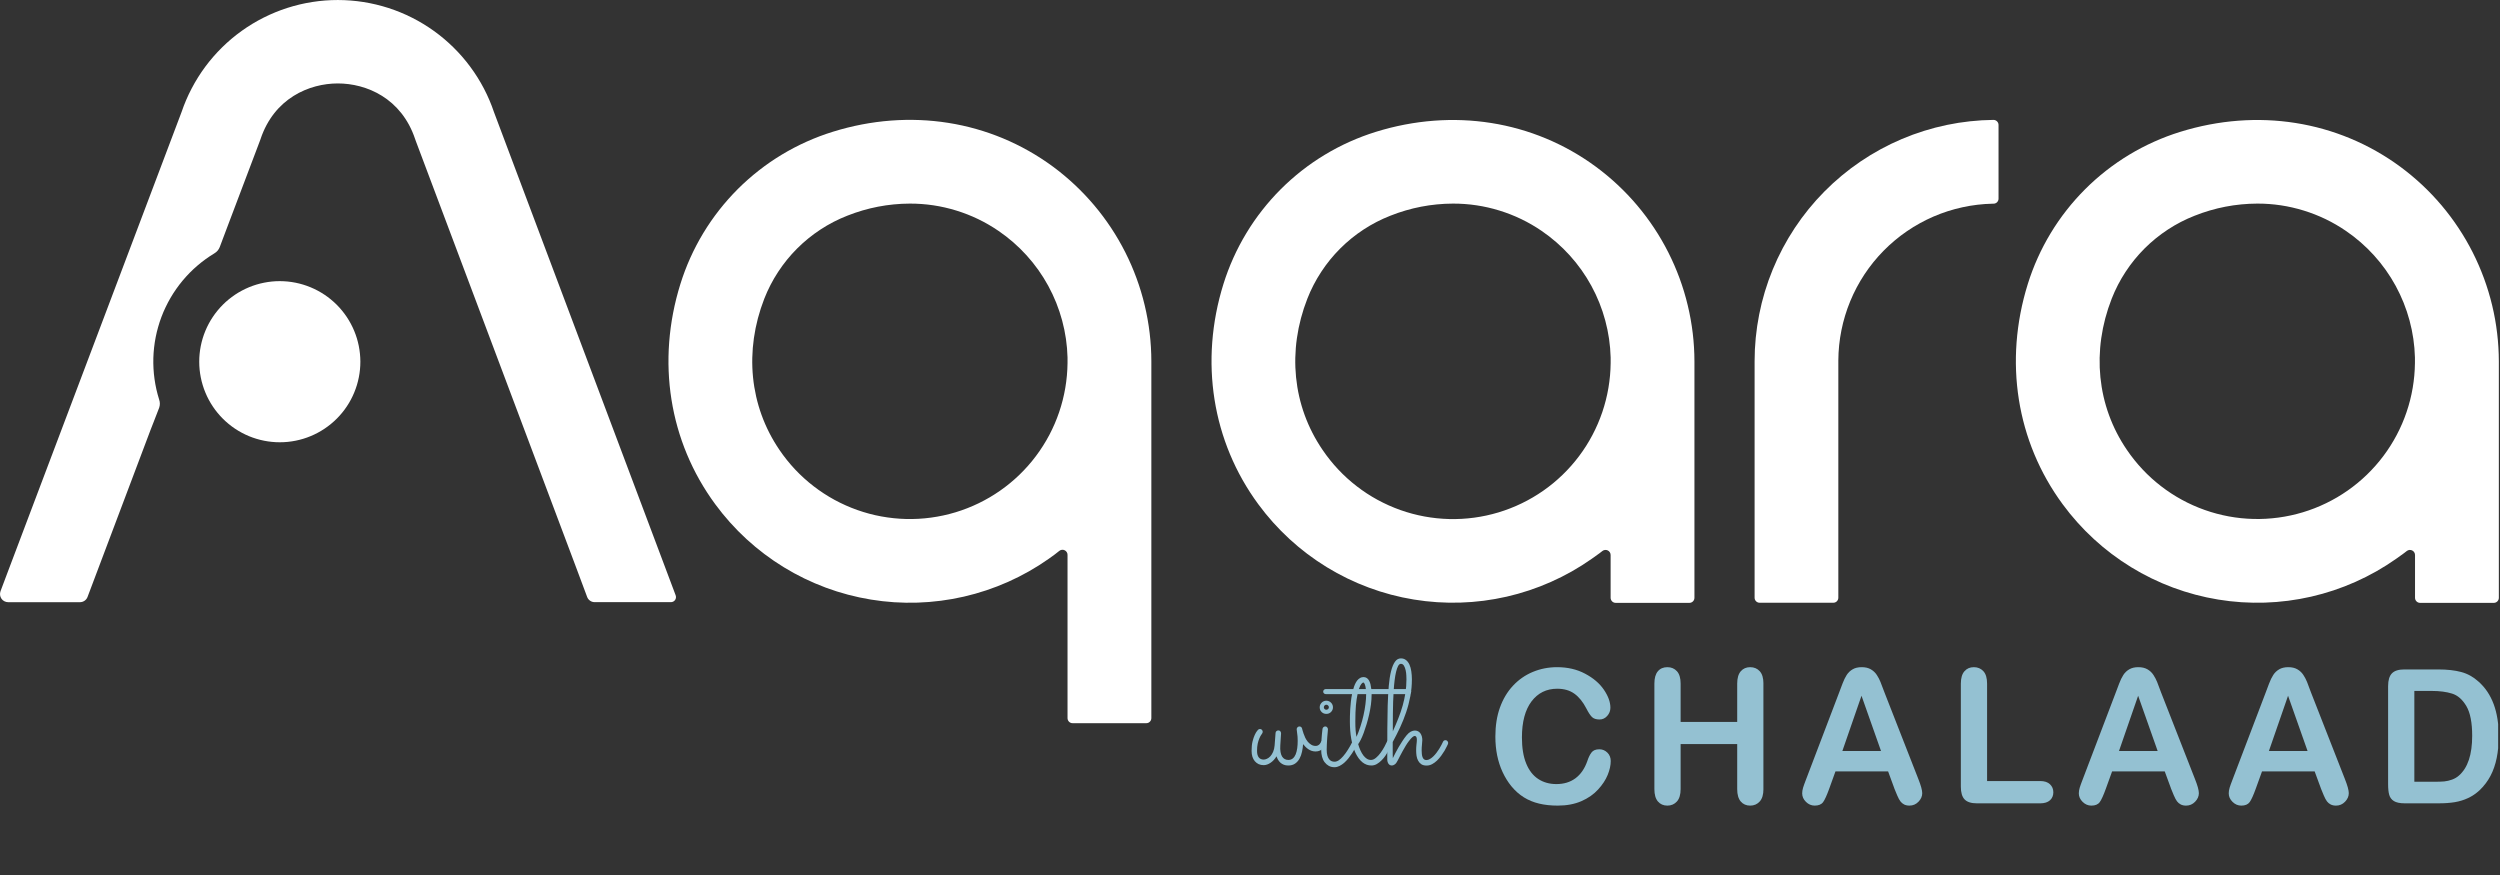 <?xml version="1.0" encoding="UTF-8"?>
<svg xmlns="http://www.w3.org/2000/svg" xmlns:xlink="http://www.w3.org/1999/xlink" width="880" zoomAndPan="magnify" viewBox="0 0 660 231" height="308" preserveAspectRatio="xMidYMid meet" version="1.0">
  <rect x="0" y="0" width="660" height="231" fill="#333333" stroke="none"/>
  <defs>
    <g></g>
    <clipPath id="d35715df9d">
      <path d="M 394.777 176.133 L 425.234 176.133 L 425.234 212.766 L 394.777 212.766 Z M 394.777 176.133 " clip-rule="nonzero"></path>
    </clipPath>
    <clipPath id="03b6fe0cef">
      <path d="M 425.234 200.918 C 425.234 202.043 424.965 203.262 424.43 204.574 C 423.895 205.883 423.055 207.168 421.898 208.43 C 420.746 209.695 419.285 210.723 417.492 211.504 C 415.703 212.285 413.629 212.68 411.246 212.68 C 409.445 212.68 407.809 212.508 406.332 212.152 C 404.852 211.797 403.516 211.25 402.309 210.5 C 401.102 209.746 399.992 208.77 398.988 207.547 C 398.09 206.438 397.32 205.199 396.68 203.82 C 396.043 202.445 395.57 200.977 395.25 199.422 C 394.934 197.863 394.777 196.203 394.777 194.457 C 394.777 191.613 395.172 189.062 395.977 186.812 C 396.785 184.566 397.926 182.645 399.418 181.043 C 400.906 179.445 402.656 178.223 404.66 177.387 C 406.66 176.555 408.801 176.133 411.066 176.133 C 413.832 176.133 416.297 176.703 418.453 177.848 C 420.613 178.988 422.273 180.395 423.422 182.078 C 424.566 183.762 425.145 185.34 425.145 186.84 C 425.145 187.656 424.863 188.383 424.305 189.008 C 423.746 189.633 423.07 189.945 422.277 189.945 C 421.395 189.945 420.727 189.73 420.281 189.297 C 419.836 188.863 419.344 188.113 418.805 187.055 C 417.902 185.305 416.844 183.996 415.625 183.125 C 414.402 182.254 412.902 181.824 411.113 181.824 C 408.273 181.824 406.004 182.945 404.32 185.172 C 402.637 187.402 401.789 190.582 401.789 194.695 C 401.789 197.441 402.164 199.727 402.91 201.555 C 403.656 203.383 404.711 204.742 406.078 205.641 C 407.441 206.543 409.047 206.996 410.879 206.996 C 412.871 206.996 414.547 206.484 415.926 205.461 C 417.301 204.441 418.336 202.941 419.039 200.965 C 419.332 200.035 419.699 199.277 420.133 198.688 C 420.566 198.098 421.27 197.809 422.23 197.809 C 423.055 197.809 423.758 198.109 424.352 198.699 C 424.949 199.289 425.234 200.035 425.234 200.918 " clip-rule="nonzero"></path>
    </clipPath>
    <clipPath id="67af2f726a">
      <path d="M 436.758 176.133 L 465.586 176.133 L 465.586 212.766 L 436.758 212.766 Z M 436.758 176.133 " clip-rule="nonzero"></path>
    </clipPath>
    <clipPath id="916518b091">
      <path d="M 443.684 180.473 L 443.684 190.594 L 458.621 190.594 L 458.621 180.473 C 458.621 179.023 458.934 177.941 459.562 177.215 C 460.195 176.488 461.02 176.133 462.047 176.133 C 463.086 176.133 463.93 176.492 464.578 177.207 C 465.227 177.922 465.547 179.012 465.547 180.473 L 465.547 208.316 C 465.547 209.777 465.223 210.871 464.566 211.594 C 463.91 212.316 463.074 212.684 462.047 212.684 C 461.008 212.684 460.172 212.316 459.551 211.586 C 458.934 210.859 458.621 209.766 458.621 208.324 L 458.621 196.434 L 443.684 196.434 L 443.684 208.316 C 443.684 209.777 443.355 210.871 442.703 211.594 C 442.047 212.316 441.203 212.684 440.184 212.684 C 439.145 212.684 438.312 212.316 437.688 211.586 C 437.062 210.859 436.758 209.766 436.758 208.316 L 436.758 180.473 C 436.758 179.023 437.062 177.941 437.676 177.215 C 438.289 176.488 439.125 176.133 440.184 176.133 C 441.223 176.133 442.066 176.492 442.715 177.207 C 443.363 177.922 443.684 179.012 443.684 180.473 " clip-rule="nonzero"></path>
    </clipPath>
    <clipPath id="484fd03fe0">
      <path d="M 475.777 176.133 L 507.473 176.133 L 507.473 212.766 L 475.777 212.766 Z M 475.777 176.133 " clip-rule="nonzero"></path>
    </clipPath>
    <clipPath id="a7f9a149c8">
      <path d="M 486.383 198.266 L 496.59 198.266 L 491.438 183.676 Z M 500.086 208.078 L 498.457 203.641 L 484.566 203.641 L 482.93 208.172 C 482.293 209.941 481.754 211.137 481.301 211.758 C 480.852 212.375 480.109 212.68 479.082 212.68 C 478.211 212.68 477.441 212.355 476.773 211.695 C 476.109 211.035 475.777 210.289 475.777 209.453 C 475.777 208.973 475.855 208.473 476.012 207.957 C 476.168 207.441 476.426 206.723 476.781 205.812 L 485.523 182.859 C 485.77 182.199 486.07 181.41 486.418 180.484 C 486.766 179.559 487.141 178.797 487.535 178.184 C 487.934 177.57 488.449 177.074 489.098 176.699 C 489.746 176.32 490.535 176.133 491.484 176.133 C 492.445 176.133 493.254 176.324 493.895 176.699 C 494.539 177.07 495.062 177.562 495.457 178.16 C 495.855 178.754 496.188 179.391 496.461 180.074 C 496.738 180.762 497.074 181.668 497.504 182.812 L 506.426 205.617 C 507.121 207.355 507.469 208.617 507.469 209.406 C 507.469 210.223 507.137 210.977 506.477 211.66 C 505.816 212.344 505.023 212.68 504.09 212.68 C 503.551 212.68 503.082 212.578 502.691 212.383 C 502.301 212.184 501.977 211.906 501.711 211.562 C 501.445 211.219 501.164 210.688 500.855 209.973 C 500.551 209.254 500.293 208.625 500.074 208.078 " clip-rule="nonzero"></path>
    </clipPath>
    <clipPath id="47b13d810f">
      <path d="M 517.664 176.133 L 542.09 176.133 L 542.09 212.109 L 517.664 212.109 Z M 517.664 176.133 " clip-rule="nonzero"></path>
    </clipPath>
    <clipPath id="12c09dcfbc">
      <path d="M 524.59 180.473 L 524.59 206.195 L 538.613 206.195 C 539.73 206.195 540.594 206.477 541.188 207.039 C 541.781 207.598 542.082 208.305 542.082 209.16 C 542.082 210.023 541.789 210.727 541.199 211.27 C 540.609 211.809 539.742 212.082 538.609 212.082 L 521.906 212.082 C 520.398 212.082 519.316 211.73 518.656 211.047 C 517.996 210.359 517.664 209.238 517.664 207.691 L 517.664 180.473 C 517.664 179.023 517.977 177.941 518.609 177.215 C 519.238 176.488 520.062 176.133 521.09 176.133 C 522.129 176.133 522.973 176.492 523.621 177.207 C 524.27 177.922 524.59 179.012 524.59 180.473 " clip-rule="nonzero"></path>
    </clipPath>
    <clipPath id="81be4eb3ca">
      <path d="M 548.809 176.133 L 580.504 176.133 L 580.504 212.766 L 548.809 212.766 Z M 548.809 176.133 " clip-rule="nonzero"></path>
    </clipPath>
    <clipPath id="80562b2747">
      <path d="M 559.414 198.266 L 569.621 198.266 L 564.469 183.676 Z M 573.117 208.078 L 571.488 203.641 L 557.598 203.641 L 555.961 208.172 C 555.324 209.941 554.785 211.137 554.332 211.758 C 553.883 212.375 553.141 212.684 552.121 212.684 C 551.25 212.684 550.48 212.355 549.812 211.695 C 549.145 211.035 548.809 210.289 548.809 209.453 C 548.809 208.973 548.887 208.473 549.043 207.957 C 549.199 207.441 549.457 206.727 549.812 205.812 L 558.551 182.859 C 558.801 182.199 559.102 181.41 559.449 180.484 C 559.797 179.559 560.168 178.797 560.566 178.184 C 560.965 177.57 561.48 177.074 562.129 176.699 C 562.777 176.32 563.566 176.133 564.516 176.133 C 565.477 176.133 566.281 176.324 566.926 176.699 C 567.57 177.07 568.094 177.562 568.488 178.16 C 568.887 178.754 569.215 179.391 569.492 180.074 C 569.77 180.762 570.105 181.668 570.527 182.812 L 579.453 205.617 C 580.152 207.355 580.5 208.617 580.5 209.406 C 580.5 210.223 580.168 210.977 579.508 211.66 C 578.848 212.344 578.055 212.684 577.121 212.684 C 576.574 212.684 576.113 212.578 575.723 212.383 C 575.332 212.184 575.004 211.906 574.742 211.562 C 574.477 211.223 574.195 210.688 573.887 209.973 C 573.582 209.254 573.324 208.625 573.105 208.078 " clip-rule="nonzero"></path>
    </clipPath>
    <clipPath id="987db32ea5">
      <path d="M 588.387 176.133 L 620.082 176.133 L 620.082 212.766 L 588.387 212.766 Z M 588.387 176.133 " clip-rule="nonzero"></path>
    </clipPath>
    <clipPath id="1fe36a2483">
      <path d="M 598.992 198.266 L 609.199 198.266 L 604.047 183.676 Z M 612.699 208.078 L 611.066 203.641 L 597.176 203.641 L 595.539 208.172 C 594.902 209.941 594.363 211.137 593.91 211.758 C 593.461 212.375 592.723 212.684 591.699 212.684 C 590.828 212.684 590.059 212.355 589.391 211.695 C 588.723 211.035 588.387 210.289 588.387 209.453 C 588.387 208.973 588.465 208.473 588.621 207.957 C 588.777 207.441 589.035 206.727 589.391 205.812 L 598.133 182.859 C 598.379 182.199 598.68 181.41 599.027 180.484 C 599.375 179.559 599.75 178.797 600.145 178.184 C 600.543 177.57 601.059 177.074 601.707 176.699 C 602.359 176.32 603.145 176.133 604.094 176.133 C 605.059 176.133 605.863 176.324 606.504 176.699 C 607.148 177.07 607.672 177.562 608.07 178.16 C 608.465 178.754 608.797 179.391 609.074 180.074 C 609.348 180.762 609.691 181.668 610.105 182.812 L 619.035 205.617 C 619.73 207.355 620.078 208.617 620.078 209.406 C 620.078 210.223 619.75 210.977 619.09 211.66 C 618.426 212.344 617.633 212.684 616.699 212.684 C 616.152 212.684 615.691 212.578 615.301 212.383 C 614.91 212.184 614.586 211.906 614.32 211.562 C 614.055 211.223 613.773 210.688 613.469 209.973 C 613.16 209.254 612.902 208.625 612.688 208.078 " clip-rule="nonzero"></path>
    </clipPath>
    <clipPath id="743570f0c4">
      <path d="M 630.461 176.734 L 659.508 176.734 L 659.508 212.078 L 630.461 212.078 Z M 630.461 176.734 " clip-rule="nonzero"></path>
    </clipPath>
    <clipPath id="f785106365">
      <path d="M 637.387 182.398 L 637.387 206.383 L 642.629 206.383 C 643.777 206.383 644.676 206.355 645.332 206.289 C 645.988 206.223 646.66 206.059 647.359 205.809 C 648.059 205.555 648.664 205.188 649.18 204.727 C 651.496 202.699 652.656 199.215 652.656 194.258 C 652.656 190.773 652.145 188.156 651.129 186.426 C 650.113 184.695 648.855 183.582 647.363 183.113 C 645.875 182.645 644.07 182.406 641.961 182.406 Z M 634.707 176.734 L 643.723 176.734 C 646.066 176.734 648.082 176.957 649.758 177.41 C 651.434 177.859 652.957 178.703 654.328 179.941 C 657.887 183.09 659.664 187.883 659.664 194.309 C 659.664 196.43 659.484 198.367 659.129 200.113 C 658.773 201.863 658.223 203.445 657.477 204.852 C 656.73 206.258 655.773 207.516 654.609 208.629 C 653.691 209.48 652.691 210.164 651.602 210.676 C 650.516 211.188 649.348 211.555 648.094 211.766 C 646.836 211.977 645.43 212.078 643.859 212.078 L 634.844 212.078 C 633.586 212.078 632.637 211.879 632 211.488 C 631.363 211.098 630.949 210.539 630.75 209.824 C 630.551 209.109 630.461 208.184 630.461 207.039 L 630.461 181.125 C 630.461 179.578 630.797 178.461 631.465 177.77 C 632.133 177.078 633.215 176.734 634.707 176.734 " clip-rule="nonzero"></path>
    </clipPath>
  </defs>
  <path fill="#ffffff" d="M 526.293 31.652 C 524.223 31.672 522.152 31.797 520.09 32.02 C 518.031 32.242 515.984 32.566 513.953 32.988 C 511.926 33.41 509.918 33.934 507.941 34.551 C 505.961 35.168 504.016 35.883 502.105 36.691 C 500.195 37.5 498.332 38.398 496.508 39.391 C 494.688 40.379 492.918 41.457 491.199 42.621 C 489.484 43.781 487.828 45.027 486.234 46.352 C 484.637 47.676 483.109 49.074 481.652 50.551 C 480.191 52.023 478.809 53.566 477.5 55.172 C 476.191 56.781 474.965 58.453 473.82 60.18 C 472.676 61.91 471.617 63.688 470.645 65.52 C 469.672 67.352 468.793 69.227 468.004 71.145 C 467.215 73.062 466.52 75.016 465.922 77 C 465.324 78.988 464.824 80.996 464.422 83.031 C 464.02 85.066 463.719 87.113 463.516 89.18 C 463.312 91.242 463.215 93.312 463.215 95.383 C 463.215 95.594 463.215 148.691 463.215 157.801 C 463.215 157.977 463.246 158.145 463.312 158.309 C 463.383 158.469 463.477 158.613 463.602 158.738 C 463.727 158.859 463.867 158.957 464.031 159.023 C 464.191 159.09 464.363 159.125 464.539 159.125 L 483.996 159.125 C 484.172 159.125 484.34 159.09 484.504 159.023 C 484.664 158.957 484.809 158.859 484.934 158.738 C 485.055 158.613 485.152 158.469 485.219 158.309 C 485.285 158.145 485.32 157.977 485.32 157.801 L 485.32 95.168 C 485.328 93.828 485.398 92.488 485.535 91.156 C 485.672 89.824 485.871 88.5 486.137 87.184 C 486.398 85.871 486.727 84.574 487.117 83.289 C 487.504 82.008 487.957 80.746 488.469 79.508 C 488.977 78.27 489.547 77.059 490.176 75.871 C 490.805 74.688 491.488 73.539 492.227 72.422 C 492.969 71.301 493.758 70.223 494.602 69.18 C 495.449 68.141 496.34 67.141 497.281 66.188 C 498.219 65.23 499.203 64.324 500.234 63.465 C 501.262 62.602 502.328 61.793 503.434 61.039 C 504.539 60.281 505.68 59.578 506.855 58.934 C 508.027 58.285 509.23 57.695 510.461 57.164 C 511.691 56.637 512.945 56.164 514.223 55.754 C 515.5 55.344 516.793 55 518.102 54.715 C 519.41 54.43 520.73 54.207 522.062 54.051 C 523.395 53.895 524.73 53.801 526.07 53.773 L 526.281 53.773 C 526.457 53.773 526.625 53.742 526.789 53.676 C 526.953 53.609 527.098 53.512 527.223 53.391 C 527.348 53.266 527.441 53.121 527.512 52.957 C 527.578 52.797 527.613 52.625 527.613 52.449 L 527.613 32.992 C 527.613 32.816 527.582 32.645 527.516 32.484 C 527.449 32.32 527.352 32.176 527.23 32.051 C 527.105 31.926 526.965 31.828 526.801 31.758 C 526.641 31.688 526.469 31.652 526.293 31.652 Z M 526.293 31.652 " fill-opacity="1" fill-rule="nonzero"></path>
  <path fill="#ffffff" d="M 73.875 74.219 C 73.176 74.219 72.48 74.254 71.789 74.32 C 71.094 74.391 70.406 74.492 69.723 74.629 C 69.039 74.762 68.363 74.934 67.695 75.133 C 67.031 75.336 66.375 75.57 65.73 75.836 C 65.086 76.105 64.457 76.402 63.844 76.73 C 63.23 77.059 62.633 77.414 62.051 77.801 C 61.473 78.191 60.914 78.605 60.375 79.047 C 59.836 79.488 59.32 79.957 58.828 80.449 C 58.336 80.941 57.867 81.457 57.426 81.996 C 56.984 82.535 56.57 83.094 56.184 83.672 C 55.793 84.25 55.438 84.848 55.109 85.461 C 54.781 86.078 54.48 86.707 54.215 87.352 C 53.949 87.992 53.715 88.648 53.512 89.316 C 53.309 89.984 53.141 90.656 53.004 91.34 C 52.867 92.023 52.766 92.715 52.699 93.406 C 52.629 94.102 52.598 94.797 52.598 95.492 C 52.598 96.188 52.633 96.883 52.699 97.578 C 52.77 98.27 52.871 98.957 53.008 99.641 C 53.141 100.324 53.312 101 53.516 101.668 C 53.715 102.336 53.949 102.988 54.219 103.633 C 54.484 104.277 54.781 104.906 55.109 105.52 C 55.438 106.137 55.797 106.73 56.184 107.312 C 56.57 107.891 56.988 108.449 57.43 108.988 C 57.871 109.527 58.34 110.043 58.832 110.535 C 59.324 111.027 59.84 111.492 60.379 111.934 C 60.918 112.379 61.477 112.793 62.055 113.18 C 62.637 113.566 63.234 113.922 63.848 114.25 C 64.461 114.578 65.09 114.875 65.734 115.145 C 66.379 115.41 67.035 115.645 67.703 115.844 C 68.367 116.047 69.043 116.215 69.727 116.352 C 70.41 116.488 71.098 116.59 71.793 116.656 C 72.484 116.727 73.18 116.758 73.879 116.758 C 74.574 116.758 75.27 116.723 75.965 116.656 C 76.656 116.586 77.344 116.484 78.027 116.348 C 78.711 116.211 79.387 116.043 80.055 115.84 C 80.719 115.637 81.375 115.402 82.02 115.133 C 82.664 114.867 83.293 114.57 83.906 114.238 C 84.52 113.91 85.117 113.551 85.695 113.164 C 86.273 112.777 86.832 112.363 87.371 111.918 C 87.91 111.477 88.426 111.008 88.918 110.516 C 89.41 110.023 89.875 109.508 90.32 108.969 C 90.762 108.43 91.176 107.871 91.562 107.289 C 91.949 106.711 92.305 106.113 92.633 105.5 C 92.961 104.883 93.258 104.254 93.523 103.609 C 93.789 102.965 94.023 102.312 94.227 101.645 C 94.426 100.977 94.594 100.301 94.73 99.617 C 94.867 98.934 94.969 98.246 95.035 97.551 C 95.102 96.859 95.137 96.164 95.137 95.465 C 95.133 94.77 95.098 94.078 95.027 93.383 C 94.957 92.691 94.855 92.004 94.719 91.324 C 94.582 90.641 94.41 89.969 94.211 89.301 C 94.008 88.637 93.77 87.98 93.504 87.34 C 93.238 86.695 92.938 86.07 92.609 85.457 C 92.281 84.844 91.926 84.246 91.539 83.668 C 91.148 83.09 90.734 82.531 90.293 81.996 C 89.852 81.457 89.387 80.941 88.895 80.449 C 88.402 79.961 87.887 79.492 87.348 79.051 C 86.809 78.609 86.254 78.195 85.676 77.809 C 85.094 77.422 84.5 77.066 83.887 76.738 C 83.273 76.41 82.645 76.113 82 75.844 C 81.359 75.578 80.703 75.344 80.039 75.141 C 79.375 74.938 78.699 74.77 78.016 74.633 C 77.336 74.496 76.648 74.395 75.957 74.324 C 75.262 74.258 74.57 74.223 73.875 74.219 Z M 73.875 74.219 " fill-opacity="1" fill-rule="nonzero"></path>
  <path fill="#ffffff" d="M 535.336 74.984 C 528.988 95.363 532.34 116.555 544.547 133.125 C 545.766 134.785 547.062 136.383 548.438 137.914 C 549.812 139.449 551.258 140.914 552.773 142.305 C 554.289 143.699 555.867 145.016 557.512 146.258 C 559.156 147.496 560.855 148.656 562.609 149.73 C 564.367 150.809 566.172 151.797 568.023 152.695 C 569.875 153.598 571.766 154.406 573.695 155.125 C 575.625 155.844 577.582 156.465 579.574 156.992 C 581.566 157.523 583.574 157.953 585.609 158.285 C 587.641 158.617 589.684 158.852 591.738 158.988 C 593.793 159.121 595.848 159.156 597.906 159.094 C 599.965 159.027 602.016 158.867 604.059 158.602 C 606.102 158.34 608.125 157.977 610.133 157.52 C 612.141 157.059 614.121 156.504 616.074 155.855 C 618.027 155.203 619.945 154.457 621.824 153.621 C 623.707 152.785 625.543 151.859 627.336 150.844 C 629.125 149.828 630.867 148.73 632.551 147.547 C 633.254 147.047 633.949 146.551 634.637 146.051 L 635.387 145.473 C 635.586 145.312 635.816 145.219 636.07 145.188 C 636.328 145.16 636.57 145.199 636.801 145.309 C 637.035 145.422 637.219 145.586 637.355 145.801 C 637.496 146.02 637.562 146.258 637.566 146.516 L 637.566 157.82 C 637.566 158 637.602 158.168 637.668 158.332 C 637.738 158.496 637.836 158.641 637.961 158.766 C 638.086 158.891 638.23 158.984 638.395 159.055 C 638.559 159.121 638.727 159.156 638.902 159.156 L 658.363 159.156 C 658.539 159.156 658.707 159.121 658.871 159.055 C 659.035 158.984 659.18 158.891 659.305 158.766 C 659.43 158.641 659.523 158.496 659.594 158.332 C 659.66 158.168 659.695 158 659.695 157.82 L 659.695 95.707 C 659.695 95.602 659.695 95.504 659.695 95.406 C 659.688 92.914 659.539 90.434 659.242 87.961 C 658.949 85.484 658.512 83.039 657.93 80.617 C 657.348 78.191 656.629 75.812 655.77 73.473 C 654.91 71.137 653.918 68.855 652.797 66.633 C 651.672 64.41 650.418 62.258 649.043 60.184 C 647.668 58.105 646.176 56.117 644.57 54.211 C 642.961 52.309 641.246 50.508 639.43 48.805 C 637.609 47.102 635.699 45.512 633.695 44.031 C 617.125 31.832 595.934 28.48 575.555 34.816 C 573.199 35.547 570.895 36.418 568.645 37.43 C 566.395 38.438 564.215 39.582 562.102 40.855 C 559.992 42.129 557.965 43.527 556.02 45.047 C 554.078 46.566 552.234 48.195 550.488 49.941 C 548.746 51.684 547.109 53.523 545.59 55.465 C 544.066 57.406 542.668 59.43 541.391 61.539 C 540.113 63.652 538.969 65.828 537.957 68.078 C 536.941 70.328 536.07 72.629 535.336 74.984 Z M 557.496 78.836 C 558.469 76.359 559.684 74.004 561.145 71.777 C 562.605 69.551 564.273 67.492 566.156 65.609 C 568.043 63.727 570.098 62.055 572.324 60.598 C 574.551 59.137 576.906 57.922 579.387 56.949 C 584.703 54.84 590.219 53.773 595.938 53.75 C 600.113 53.742 604.195 54.355 608.184 55.586 C 612.172 56.816 615.891 58.609 619.332 60.965 C 620.695 61.895 621.996 62.902 623.238 63.984 C 624.48 65.066 625.652 66.219 626.758 67.441 C 627.863 68.664 628.895 69.945 629.848 71.289 C 630.801 72.633 631.672 74.027 632.461 75.473 C 633.25 76.922 633.949 78.41 634.562 79.938 C 635.176 81.469 635.695 83.027 636.121 84.617 C 636.551 86.211 636.883 87.82 637.121 89.449 C 637.359 91.082 637.5 92.719 637.543 94.367 L 637.543 95.863 C 637.531 96.961 637.473 98.059 637.375 99.152 C 637.277 100.246 637.133 101.336 636.949 102.418 C 636.766 103.504 636.535 104.578 636.266 105.641 C 635.996 106.707 635.684 107.762 635.328 108.801 C 634.977 109.84 634.582 110.867 634.148 111.875 C 633.711 112.883 633.238 113.875 632.723 114.848 C 632.211 115.816 631.66 116.766 631.07 117.695 C 630.484 118.625 629.859 119.527 629.199 120.406 C 628.539 121.285 627.844 122.133 627.117 122.957 C 626.391 123.781 625.629 124.574 624.84 125.34 C 624.051 126.102 623.23 126.832 622.383 127.531 C 621.531 128.23 620.656 128.895 619.758 129.523 C 618.855 130.152 617.934 130.742 616.984 131.301 C 616.035 131.855 615.066 132.375 614.078 132.852 C 613.09 133.332 612.082 133.77 611.059 134.172 C 610.035 134.57 609 134.93 607.945 135.246 C 606.895 135.562 605.832 135.836 604.758 136.07 C 603.684 136.305 602.602 136.492 601.512 136.641 C 600.422 136.789 599.332 136.891 598.234 136.953 C 597.137 137.016 596.039 137.031 594.941 137.004 C 593.84 136.98 592.746 136.91 591.652 136.797 C 590.559 136.684 589.473 136.527 588.391 136.328 C 587.312 136.129 586.238 135.887 585.18 135.602 C 584.117 135.32 583.066 134.992 582.031 134.625 C 580.996 134.258 579.977 133.852 578.973 133.402 C 577.969 132.957 576.984 132.469 576.02 131.941 C 575.055 131.418 574.113 130.852 573.195 130.254 C 572.273 129.652 571.379 129.016 570.508 128.344 C 569.637 127.672 568.797 126.969 567.98 126.23 C 567.168 125.492 566.383 124.723 565.633 123.922 C 564.879 123.121 564.16 122.293 563.473 121.438 C 562.785 120.578 562.133 119.695 561.512 118.785 C 553.574 107.164 552.113 92.602 557.496 78.836 Z M 557.496 78.836 " fill-opacity="1" fill-rule="nonzero"></path>
  <path fill="#ffffff" d="M 179.621 74.984 C 173.273 95.363 176.625 116.555 188.832 133.125 C 190.051 134.785 191.352 136.383 192.727 137.918 C 194.102 139.453 195.547 140.918 197.062 142.312 C 198.578 143.703 200.16 145.023 201.805 146.262 C 203.449 147.504 205.148 148.664 206.906 149.738 C 208.664 150.816 210.469 151.805 212.32 152.703 C 214.176 153.605 216.066 154.414 217.996 155.133 C 219.93 155.852 221.891 156.473 223.883 157 C 225.875 157.527 227.887 157.957 229.918 158.289 C 231.953 158.621 233.996 158.855 236.055 158.992 C 238.109 159.125 240.168 159.16 242.227 159.094 C 244.285 159.027 246.336 158.863 248.379 158.598 C 250.422 158.336 252.449 157.973 254.457 157.512 C 256.465 157.051 258.445 156.492 260.398 155.84 C 262.355 155.188 264.273 154.441 266.152 153.605 C 268.035 152.766 269.871 151.836 271.664 150.82 C 273.457 149.805 275.195 148.703 276.879 147.516 C 277.402 147.148 277.922 146.773 278.43 146.395 L 279.664 145.43 C 279.863 145.27 280.094 145.176 280.348 145.145 C 280.602 145.117 280.844 145.16 281.074 145.273 C 281.305 145.383 281.488 145.547 281.625 145.766 C 281.762 145.984 281.828 146.219 281.828 146.477 L 281.828 189.582 C 281.828 189.762 281.859 189.934 281.93 190.098 C 281.996 190.262 282.094 190.406 282.219 190.531 C 282.344 190.656 282.488 190.754 282.652 190.82 C 282.816 190.891 282.988 190.922 283.168 190.922 L 302.625 190.922 C 302.801 190.922 302.973 190.887 303.137 190.82 C 303.297 190.75 303.441 190.652 303.566 190.527 C 303.691 190.402 303.789 190.258 303.855 190.094 C 303.922 189.93 303.957 189.762 303.957 189.582 L 303.957 95.668 C 303.957 95.562 303.957 95.465 303.957 95.379 C 303.953 92.887 303.805 90.406 303.508 87.934 C 303.215 85.457 302.777 83.012 302.199 80.59 C 301.621 78.168 300.902 75.785 300.043 73.449 C 299.188 71.109 298.199 68.828 297.074 66.605 C 295.949 64.383 294.703 62.234 293.328 60.156 C 291.953 58.082 290.465 56.09 288.859 54.188 C 287.25 52.285 285.539 50.48 283.723 48.777 C 281.906 47.074 279.996 45.48 277.996 44 C 261.426 31.801 240.23 28.441 219.852 34.789 C 217.496 35.52 215.191 36.391 212.941 37.402 C 210.688 38.41 208.508 39.555 206.395 40.828 C 204.281 42.105 202.254 43.5 200.309 45.023 C 198.367 46.543 196.52 48.176 194.773 49.918 C 193.031 51.664 191.395 53.508 189.871 55.449 C 188.352 57.391 186.949 59.418 185.672 61.531 C 184.398 63.641 183.254 65.824 182.238 68.074 C 181.227 70.324 180.355 72.629 179.621 74.984 Z M 201.781 78.836 C 202.754 76.359 203.969 74.004 205.43 71.777 C 206.887 69.551 208.559 67.492 210.441 65.609 C 212.328 63.727 214.383 62.055 216.609 60.598 C 218.836 59.137 221.191 57.922 223.672 56.949 C 228.988 54.84 234.504 53.773 240.223 53.75 C 244.398 53.746 248.48 54.355 252.469 55.586 C 256.457 56.816 260.176 58.609 263.617 60.965 C 264.98 61.895 266.281 62.902 267.523 63.984 C 268.766 65.066 269.938 66.219 271.043 67.441 C 272.148 68.664 273.176 69.945 274.133 71.289 C 275.086 72.633 275.957 74.027 276.746 75.473 C 277.531 76.922 278.234 78.41 278.848 79.938 C 279.457 81.469 279.98 83.027 280.406 84.617 C 280.836 86.211 281.168 87.82 281.406 89.449 C 281.645 91.082 281.785 92.719 281.828 94.367 L 281.828 95.863 C 281.816 96.961 281.758 98.059 281.66 99.152 C 281.562 100.25 281.418 101.336 281.234 102.422 C 281.051 103.504 280.82 104.578 280.551 105.645 C 280.281 106.707 279.969 107.762 279.617 108.801 C 279.262 109.844 278.867 110.867 278.434 111.875 C 277.996 112.887 277.523 113.875 277.012 114.848 C 276.496 115.82 275.945 116.77 275.355 117.699 C 274.77 118.625 274.145 119.527 273.484 120.406 C 272.824 121.285 272.129 122.137 271.402 122.961 C 270.676 123.785 269.914 124.578 269.125 125.344 C 268.336 126.105 267.516 126.836 266.668 127.535 C 265.82 128.234 264.945 128.898 264.043 129.527 C 263.141 130.156 262.219 130.75 261.27 131.305 C 260.32 131.859 259.355 132.379 258.363 132.859 C 257.375 133.336 256.371 133.777 255.344 134.176 C 254.32 134.578 253.285 134.934 252.23 135.254 C 251.18 135.57 250.117 135.844 249.043 136.078 C 247.969 136.312 246.887 136.5 245.797 136.648 C 244.711 136.797 243.617 136.902 242.52 136.961 C 241.422 137.023 240.324 137.039 239.223 137.016 C 238.125 136.988 237.031 136.918 235.938 136.805 C 234.844 136.691 233.758 136.535 232.676 136.336 C 231.594 136.141 230.523 135.898 229.461 135.613 C 228.398 135.328 227.352 135.004 226.316 134.637 C 225.281 134.27 224.262 133.863 223.258 133.414 C 222.254 132.969 221.27 132.48 220.305 131.957 C 219.34 131.43 218.395 130.867 217.477 130.266 C 216.555 129.664 215.66 129.031 214.789 128.359 C 213.918 127.688 213.078 126.98 212.262 126.246 C 211.449 125.508 210.664 124.738 209.91 123.938 C 209.156 123.137 208.438 122.309 207.75 121.449 C 207.062 120.594 206.41 119.711 205.793 118.801 C 197.859 107.164 196.422 92.602 201.781 78.836 Z M 201.781 78.836 " fill-opacity="1" fill-rule="nonzero"></path>
  <path fill="#ffffff" d="M 322.988 74.984 C 316.641 95.363 319.996 116.555 332.199 133.125 C 333.422 134.785 334.715 136.379 336.09 137.914 C 337.465 139.445 338.91 140.91 340.426 142.305 C 341.941 143.695 343.52 145.012 345.164 146.254 C 346.809 147.492 348.508 148.652 350.262 149.727 C 352.016 150.801 353.82 151.789 355.672 152.691 C 357.523 153.59 359.414 154.402 361.344 155.117 C 363.273 155.836 365.23 156.461 367.223 156.988 C 369.211 157.516 371.223 157.945 373.254 158.277 C 375.285 158.609 377.328 158.844 379.383 158.98 C 381.438 159.113 383.492 159.152 385.551 159.086 C 387.609 159.023 389.66 158.859 391.699 158.598 C 393.742 158.332 395.766 157.973 397.773 157.516 C 399.781 157.055 401.762 156.5 403.715 155.848 C 405.668 155.199 407.582 154.457 409.465 153.617 C 411.348 152.781 413.184 151.855 414.973 150.844 C 416.766 149.828 418.504 148.73 420.188 147.547 C 420.891 147.047 421.59 146.551 422.277 146.051 L 423.023 145.473 C 423.227 145.312 423.453 145.219 423.711 145.188 C 423.965 145.16 424.207 145.199 424.441 145.309 C 424.672 145.422 424.859 145.586 424.996 145.801 C 425.133 146.02 425.203 146.258 425.203 146.516 L 425.203 157.82 C 425.203 158 425.238 158.168 425.309 158.332 C 425.375 158.496 425.473 158.641 425.598 158.766 C 425.723 158.891 425.867 158.984 426.031 159.055 C 426.195 159.121 426.367 159.156 426.543 159.156 L 446 159.156 C 446.176 159.156 446.348 159.121 446.512 159.055 C 446.672 158.984 446.816 158.891 446.941 158.766 C 447.066 158.641 447.164 158.496 447.23 158.332 C 447.297 158.168 447.332 158 447.332 157.82 L 447.332 95.707 C 447.332 95.602 447.332 95.504 447.332 95.406 C 447.328 92.914 447.176 90.434 446.883 87.961 C 446.586 85.484 446.148 83.039 445.566 80.617 C 444.988 78.191 444.266 75.812 443.41 73.473 C 442.551 71.137 441.559 68.855 440.434 66.633 C 439.309 64.41 438.059 62.258 436.684 60.184 C 435.305 58.105 433.816 56.117 432.207 54.211 C 430.598 52.309 428.887 50.508 427.066 48.805 C 425.25 47.102 423.336 45.512 421.332 44.031 C 404.766 31.832 383.57 28.48 363.191 34.816 C 360.836 35.551 358.535 36.422 356.285 37.43 C 354.035 38.441 351.855 39.582 349.746 40.859 C 347.633 42.133 345.609 43.527 343.664 45.047 C 341.723 46.57 339.883 48.199 338.137 49.941 C 336.391 51.684 334.758 53.527 333.238 55.469 C 331.715 57.406 330.316 59.434 329.043 61.543 C 327.766 63.652 326.621 65.832 325.609 68.078 C 324.594 70.328 323.723 72.629 322.988 74.984 Z M 345.148 78.836 C 346.121 76.359 347.34 74.004 348.801 71.777 C 350.262 69.547 351.934 67.492 353.816 65.609 C 355.703 63.727 357.758 62.055 359.988 60.594 C 362.219 59.137 364.574 57.922 367.055 56.949 C 372.371 54.84 377.887 53.773 383.609 53.75 C 387.781 53.746 391.863 54.355 395.852 55.586 C 399.84 56.816 403.559 58.609 407.004 60.965 C 408.363 61.895 409.664 62.902 410.906 63.984 C 412.148 65.066 413.32 66.219 414.426 67.441 C 415.531 68.664 416.562 69.945 417.516 71.289 C 418.469 72.633 419.34 74.027 420.129 75.473 C 420.918 76.922 421.617 78.41 422.23 79.938 C 422.844 81.469 423.363 83.027 423.789 84.617 C 424.219 86.211 424.551 87.82 424.789 89.449 C 425.027 91.082 425.168 92.719 425.211 94.367 L 425.211 95.863 C 425.199 96.961 425.145 98.059 425.047 99.156 C 424.945 100.25 424.805 101.34 424.621 102.422 C 424.438 103.508 424.207 104.582 423.938 105.648 C 423.668 106.715 423.355 107.766 423.004 108.809 C 422.648 109.848 422.254 110.875 421.82 111.883 C 421.387 112.895 420.91 113.883 420.398 114.855 C 419.887 115.828 419.336 116.777 418.746 117.707 C 418.156 118.637 417.531 119.539 416.871 120.418 C 416.211 121.297 415.52 122.148 414.789 122.973 C 414.062 123.797 413.305 124.59 412.512 125.355 C 411.723 126.117 410.902 126.852 410.055 127.551 C 409.203 128.25 408.328 128.914 407.43 129.543 C 406.527 130.172 405.602 130.766 404.652 131.32 C 403.707 131.875 402.738 132.395 401.746 132.875 C 400.758 133.352 399.75 133.793 398.727 134.191 C 397.703 134.594 396.664 134.949 395.613 135.27 C 394.559 135.586 393.496 135.859 392.422 136.094 C 391.348 136.328 390.266 136.516 389.176 136.664 C 388.086 136.812 386.992 136.914 385.895 136.977 C 384.797 137.035 383.699 137.055 382.598 137.027 C 381.5 137 380.402 136.93 379.309 136.816 C 378.219 136.703 377.129 136.547 376.047 136.348 C 374.969 136.148 373.895 135.906 372.832 135.621 C 371.773 135.336 370.723 135.012 369.688 134.645 C 368.652 134.273 367.629 133.867 366.629 133.418 C 365.625 132.969 364.641 132.48 363.672 131.957 C 362.707 131.43 361.766 130.867 360.844 130.266 C 359.926 129.664 359.031 129.027 358.16 128.355 C 357.289 127.684 356.449 126.977 355.633 126.238 C 354.82 125.5 354.035 124.727 353.285 123.926 C 352.531 123.125 351.809 122.297 351.125 121.438 C 350.438 120.582 349.785 119.695 349.168 118.785 C 341.227 107.164 339.766 92.602 345.148 78.836 Z M 345.148 78.836 " fill-opacity="1" fill-rule="nonzero"></path>
  <path fill="#ffffff" d="M 178.363 157.133 L 130.414 29.609 C 129.691 27.465 128.805 25.391 127.758 23.387 C 126.711 21.383 125.516 19.469 124.168 17.652 C 122.824 15.832 121.348 14.129 119.734 12.543 C 118.125 10.953 116.402 9.5 114.566 8.18 C 112.727 6.859 110.801 5.691 108.781 4.672 C 106.762 3.652 104.676 2.797 102.523 2.102 C 100.367 1.41 98.176 0.887 95.941 0.535 C 93.707 0.184 91.457 0.008 89.195 0.004 C 86.934 0.004 84.688 0.176 82.453 0.527 C 80.215 0.875 78.023 1.395 75.867 2.086 C 73.715 2.777 71.629 3.633 69.605 4.648 C 67.586 5.664 65.656 6.832 63.816 8.148 C 61.98 9.465 60.254 10.918 58.641 12.504 C 57.027 14.09 55.547 15.789 54.199 17.605 C 52.855 19.426 51.656 21.336 50.605 23.34 C 49.555 25.34 48.668 27.414 47.941 29.555 L 1.887 151.422 L 0.133 156.086 C 0.074 156.246 0.035 156.414 0.016 156.586 C -0.008 156.758 -0.004 156.93 0.016 157.098 C 0.039 157.27 0.078 157.438 0.141 157.598 C 0.203 157.758 0.281 157.91 0.379 158.051 C 0.477 158.195 0.59 158.32 0.719 158.438 C 0.852 158.551 0.992 158.648 1.145 158.727 C 1.297 158.809 1.457 158.871 1.625 158.91 C 1.789 158.953 1.961 158.973 2.133 158.977 L 21.113 158.977 C 21.555 158.973 21.961 158.848 22.324 158.598 C 22.691 158.344 22.953 158.012 23.109 157.598 L 39.77 113.43 L 40.52 111.52 L 42.016 107.656 C 42.266 106.934 42.266 106.211 42.016 105.488 C 41.734 104.602 41.496 103.707 41.289 102.801 C 41.086 101.898 40.922 100.984 40.793 100.066 C 40.664 99.148 40.574 98.227 40.523 97.297 C 40.473 96.371 40.461 95.445 40.484 94.52 C 40.512 93.59 40.578 92.664 40.68 91.742 C 40.785 90.82 40.926 89.906 41.105 88.996 C 41.285 88.086 41.5 87.184 41.758 86.293 C 42.012 85.398 42.301 84.52 42.629 83.652 C 42.957 82.785 43.32 81.93 43.723 81.094 C 44.121 80.258 44.555 79.438 45.02 78.637 C 45.488 77.836 45.988 77.055 46.523 76.293 C 47.055 75.535 47.617 74.797 48.211 74.086 C 48.805 73.371 49.43 72.688 50.078 72.023 C 50.73 71.363 51.406 70.73 52.113 70.129 C 52.816 69.523 53.543 68.949 54.297 68.406 C 55.047 67.863 55.82 67.352 56.617 66.871 C 57.273 66.48 57.738 65.93 58.016 65.219 L 58.875 62.934 L 59.586 61.047 L 60.125 59.617 L 68.621 37.168 C 68.672 37.031 68.715 36.898 68.77 36.758 C 72.375 25.898 81.68 22.027 89.184 22.027 C 96.691 22.027 105.98 25.867 109.609 36.758 C 109.652 36.898 109.699 37.031 109.75 37.16 L 152.086 149.777 L 155 157.582 C 155.152 158 155.414 158.336 155.781 158.59 C 156.145 158.844 156.551 158.969 156.996 158.969 L 177.113 158.969 C 177.336 158.969 177.547 158.918 177.746 158.816 C 177.941 158.715 178.105 158.57 178.23 158.387 C 178.355 158.203 178.43 158 178.453 157.777 C 178.477 157.555 178.445 157.34 178.363 157.133 Z M 178.363 157.133 " fill-opacity="1" fill-rule="nonzero"></path>
  <g clip-path="url(#d35715df9d)">
    <g clip-path="url(#03b6fe0cef)">
      <path fill="#94c1d2" d="M 394.777 176.133 L 425.234 176.133 L 425.234 212.68 L 394.777 212.68 Z M 394.777 176.133 " fill-opacity="1" fill-rule="nonzero"></path>
    </g>
  </g>
  <g clip-path="url(#67af2f726a)">
    <g clip-path="url(#916518b091)">
      <path fill="#94c1d2" d="M 436.758 176.133 L 465.539 176.133 L 465.539 212.68 L 436.758 212.68 Z M 436.758 176.133 " fill-opacity="1" fill-rule="nonzero"></path>
    </g>
  </g>
  <g clip-path="url(#484fd03fe0)">
    <g clip-path="url(#a7f9a149c8)">
      <path fill="#94c1d2" d="M 475.777 176.133 L 507.473 176.133 L 507.473 212.68 L 475.777 212.68 Z M 475.777 176.133 " fill-opacity="1" fill-rule="nonzero"></path>
    </g>
  </g>
  <g clip-path="url(#47b13d810f)">
    <g clip-path="url(#12c09dcfbc)">
      <path fill="#94c1d2" d="M 517.664 176.133 L 542.09 176.133 L 542.09 212.078 L 517.664 212.078 Z M 517.664 176.133 " fill-opacity="1" fill-rule="nonzero"></path>
    </g>
  </g>
  <g clip-path="url(#81be4eb3ca)">
    <g clip-path="url(#80562b2747)">
      <path fill="#94c1d2" d="M 548.809 176.133 L 580.504 176.133 L 580.504 212.68 L 548.809 212.68 Z M 548.809 176.133 " fill-opacity="1" fill-rule="nonzero"></path>
    </g>
  </g>
  <g clip-path="url(#987db32ea5)">
    <g clip-path="url(#1fe36a2483)">
      <path fill="#94c1d2" d="M 588.387 176.133 L 620.082 176.133 L 620.082 212.68 L 588.387 212.68 Z M 588.387 176.133 " fill-opacity="1" fill-rule="nonzero"></path>
    </g>
  </g>
  <g clip-path="url(#743570f0c4)">
    <g clip-path="url(#f785106365)">
      <path fill="#94c1d2" d="M 630.461 176.734 L 659.664 176.734 L 659.664 212.078 L 630.461 212.078 Z M 630.461 176.734 " fill-opacity="1" fill-rule="nonzero"></path>
    </g>
  </g>
  <g fill="#94c1d2" fill-opacity="1">
    <g transform="translate(329.842, 201.78)">
      <g>
        <path d="M 14.172 -5.328 C 14.129 -4.66 14.035 -3.992 13.891 -3.328 C 13.754 -2.66 13.535 -2.055 13.234 -1.516 C 12.941 -0.973 12.551 -0.531 12.062 -0.188 C 11.57 0.145 10.973 0.312 10.266 0.312 C 9.816 0.312 9.422 0.242 9.078 0.109 C 8.742 -0.023 8.453 -0.203 8.203 -0.422 C 7.953 -0.648 7.742 -0.906 7.578 -1.188 C 7.41 -1.477 7.27 -1.785 7.156 -2.109 C 6.707 -1.367 6.176 -0.797 5.562 -0.391 C 4.957 0.016 4.359 0.219 3.766 0.219 C 3.273 0.219 2.832 0.129 2.438 -0.047 C 2.051 -0.234 1.719 -0.488 1.438 -0.812 C 1.164 -1.133 0.953 -1.523 0.797 -1.984 C 0.648 -2.453 0.578 -2.973 0.578 -3.547 C 0.578 -4.504 0.66 -5.332 0.828 -6.031 C 1.004 -6.727 1.195 -7.301 1.406 -7.75 C 1.613 -8.195 1.805 -8.531 1.984 -8.75 C 2.172 -8.977 2.266 -9.094 2.266 -9.094 C 2.328 -9.164 2.406 -9.223 2.5 -9.266 C 2.594 -9.305 2.691 -9.328 2.797 -9.328 C 3.004 -9.328 3.176 -9.25 3.312 -9.094 C 3.445 -8.945 3.516 -8.781 3.516 -8.594 C 3.516 -8.445 3.461 -8.289 3.359 -8.125 C 3.305 -8.051 3.207 -7.906 3.062 -7.688 C 2.914 -7.469 2.766 -7.172 2.609 -6.797 C 2.453 -6.43 2.312 -5.977 2.188 -5.438 C 2.07 -4.906 2.016 -4.273 2.016 -3.547 C 2.016 -2.797 2.164 -2.223 2.469 -1.828 C 2.781 -1.441 3.211 -1.25 3.766 -1.25 C 4.023 -1.25 4.316 -1.32 4.641 -1.469 C 4.961 -1.613 5.266 -1.836 5.547 -2.141 C 5.828 -2.453 6.066 -2.844 6.266 -3.312 C 6.473 -3.789 6.602 -4.348 6.656 -4.984 L 6.906 -8.281 C 6.914 -8.477 6.992 -8.641 7.141 -8.766 C 7.285 -8.891 7.457 -8.953 7.656 -8.953 C 7.875 -8.953 8.047 -8.875 8.172 -8.719 C 8.297 -8.562 8.359 -8.379 8.359 -8.172 L 8.156 -5 C 8.113 -4.32 8.133 -3.738 8.219 -3.25 C 8.301 -2.77 8.438 -2.375 8.625 -2.062 C 8.82 -1.75 9.062 -1.52 9.344 -1.375 C 9.625 -1.227 9.938 -1.156 10.281 -1.156 C 10.738 -1.156 11.129 -1.285 11.453 -1.547 C 11.773 -1.816 12.031 -2.18 12.219 -2.641 C 12.406 -3.109 12.539 -3.645 12.625 -4.25 C 12.707 -4.852 12.75 -5.492 12.75 -6.172 C 12.75 -6.984 12.703 -7.656 12.609 -8.188 C 12.523 -8.727 12.484 -9.086 12.484 -9.266 C 12.484 -9.453 12.551 -9.617 12.688 -9.766 C 12.832 -9.922 13.008 -10 13.219 -10 C 13.395 -10 13.547 -9.941 13.672 -9.828 C 13.805 -9.723 13.891 -9.578 13.922 -9.391 C 13.93 -9.348 13.969 -9.203 14.031 -8.953 C 14.102 -8.711 14.195 -8.422 14.312 -8.078 C 14.426 -7.742 14.57 -7.383 14.75 -7 C 14.938 -6.625 15.16 -6.273 15.422 -5.953 C 15.691 -5.641 15.992 -5.379 16.328 -5.172 C 16.672 -4.961 17.062 -4.859 17.5 -4.859 C 17.738 -4.859 17.941 -4.906 18.109 -5 C 18.285 -5.094 18.43 -5.203 18.547 -5.328 C 18.66 -5.461 18.742 -5.586 18.797 -5.703 C 18.859 -5.816 18.895 -5.883 18.906 -5.906 C 18.969 -6.051 19.062 -6.164 19.188 -6.25 C 19.312 -6.332 19.441 -6.375 19.578 -6.375 C 19.797 -6.375 19.973 -6.289 20.109 -6.125 C 20.242 -5.969 20.312 -5.801 20.312 -5.625 C 20.312 -5.469 20.242 -5.258 20.109 -5 C 19.973 -4.75 19.785 -4.504 19.547 -4.266 C 19.305 -4.023 19.008 -3.816 18.656 -3.641 C 18.301 -3.473 17.914 -3.391 17.5 -3.391 C 17.125 -3.391 16.773 -3.441 16.453 -3.547 C 16.141 -3.66 15.844 -3.805 15.562 -3.984 C 15.289 -4.172 15.039 -4.379 14.812 -4.609 C 14.582 -4.836 14.367 -5.078 14.172 -5.328 Z M 14.172 -5.328 "></path>
      </g>
    </g>
  </g>
  <g fill="#94c1d2" fill-opacity="1">
    <g transform="translate(348.043, 201.78)">
      <g>
        <path d="M 3.859 -15.062 C 3.859 -14.57 3.688 -14.156 3.344 -13.812 C 3.008 -13.477 2.598 -13.312 2.109 -13.312 C 1.617 -13.312 1.203 -13.477 0.859 -13.812 C 0.523 -14.156 0.359 -14.57 0.359 -15.062 C 0.359 -15.301 0.406 -15.523 0.5 -15.734 C 0.594 -15.941 0.719 -16.125 0.875 -16.281 C 1.031 -16.445 1.211 -16.57 1.422 -16.656 C 1.641 -16.75 1.867 -16.797 2.109 -16.797 C 2.348 -16.797 2.57 -16.75 2.781 -16.656 C 3 -16.57 3.188 -16.445 3.344 -16.281 C 3.508 -16.125 3.633 -15.941 3.719 -15.734 C 3.812 -15.523 3.859 -15.301 3.859 -15.062 Z M 0.75 -3.812 C 0.75 -5.656 0.863 -7.492 1.094 -9.328 C 1.113 -9.504 1.191 -9.66 1.328 -9.797 C 1.461 -9.93 1.641 -10 1.859 -10 C 2.047 -10 2.203 -9.922 2.328 -9.766 C 2.461 -9.617 2.531 -9.453 2.531 -9.266 C 2.531 -9.191 2.516 -8.961 2.484 -8.578 C 2.453 -8.191 2.41 -7.734 2.359 -7.203 C 2.316 -6.672 2.281 -6.109 2.25 -5.516 C 2.219 -4.922 2.203 -4.375 2.203 -3.875 C 2.203 -3.195 2.27 -2.648 2.406 -2.234 C 2.539 -1.816 2.711 -1.492 2.922 -1.266 C 3.129 -1.035 3.352 -0.879 3.594 -0.797 C 3.832 -0.723 4.062 -0.688 4.281 -0.688 C 4.633 -0.688 5.004 -0.812 5.391 -1.062 C 5.773 -1.32 6.164 -1.68 6.562 -2.141 C 6.969 -2.609 7.375 -3.164 7.781 -3.812 C 8.195 -4.457 8.602 -5.176 9 -5.969 C 9.062 -6.094 9.148 -6.191 9.266 -6.266 C 9.379 -6.336 9.504 -6.375 9.641 -6.375 C 9.848 -6.375 10.02 -6.297 10.156 -6.141 C 10.289 -5.984 10.359 -5.816 10.359 -5.641 C 10.359 -5.516 10.332 -5.406 10.281 -5.312 C 10.125 -5.02 9.93 -4.66 9.703 -4.234 C 9.473 -3.816 9.211 -3.383 8.922 -2.938 C 8.629 -2.488 8.305 -2.039 7.953 -1.594 C 7.598 -1.156 7.223 -0.758 6.828 -0.406 C 6.43 -0.062 6.016 0.219 5.578 0.438 C 5.141 0.656 4.703 0.766 4.266 0.766 C 3.68 0.766 3.172 0.641 2.734 0.391 C 2.305 0.148 1.941 -0.172 1.641 -0.578 C 1.336 -0.984 1.113 -1.461 0.969 -2.016 C 0.82 -2.578 0.75 -3.176 0.75 -3.812 Z M 2.781 -15.062 C 2.781 -15.238 2.711 -15.395 2.578 -15.531 C 2.441 -15.664 2.285 -15.734 2.109 -15.734 C 1.93 -15.734 1.773 -15.664 1.641 -15.531 C 1.516 -15.395 1.453 -15.238 1.453 -15.062 C 1.453 -14.875 1.516 -14.719 1.641 -14.594 C 1.773 -14.469 1.93 -14.406 2.109 -14.406 C 2.285 -14.406 2.441 -14.469 2.578 -14.594 C 2.711 -14.719 2.781 -14.875 2.781 -15.062 Z M 2.781 -15.062 "></path>
      </g>
    </g>
  </g>
  <g fill="#94c1d2" fill-opacity="1">
    <g transform="translate(356.291, 201.78)">
      <g>
        <path d="M 16.266 -19.203 C 16.266 -18.992 16.191 -18.828 16.047 -18.703 C 15.91 -18.586 15.738 -18.531 15.531 -18.531 L 5.812 -18.531 L 5.812 -18.312 C 5.812 -17.531 5.754 -16.695 5.641 -15.812 C 5.523 -14.938 5.367 -14.062 5.172 -13.188 C 4.973 -12.312 4.75 -11.457 4.5 -10.625 C 4.25 -9.789 3.992 -9.02 3.734 -8.312 C 3.473 -7.613 3.211 -7.004 2.953 -6.484 C 2.691 -5.973 2.461 -5.586 2.266 -5.328 C 2.43 -4.742 2.629 -4.195 2.859 -3.688 C 3.086 -3.188 3.344 -2.742 3.625 -2.359 C 3.914 -1.984 4.227 -1.688 4.562 -1.469 C 4.895 -1.258 5.254 -1.156 5.641 -1.156 C 6.086 -1.156 6.531 -1.344 6.969 -1.719 C 7.414 -2.094 7.828 -2.539 8.203 -3.062 C 8.578 -3.582 8.906 -4.102 9.188 -4.625 C 9.477 -5.156 9.691 -5.582 9.828 -5.906 C 9.953 -6.219 10.172 -6.375 10.484 -6.375 C 10.703 -6.375 10.879 -6.297 11.016 -6.141 C 11.148 -5.984 11.219 -5.816 11.219 -5.641 C 11.219 -5.547 11.195 -5.457 11.156 -5.375 C 11.125 -5.281 11.035 -5.07 10.891 -4.75 C 10.742 -4.438 10.551 -4.066 10.312 -3.641 C 10.07 -3.223 9.797 -2.781 9.484 -2.312 C 9.172 -1.844 8.816 -1.414 8.422 -1.031 C 8.035 -0.645 7.617 -0.32 7.172 -0.062 C 6.723 0.188 6.25 0.312 5.75 0.312 C 4.875 0.312 4.082 0.023 3.375 -0.547 C 2.676 -1.129 2.078 -1.938 1.578 -2.969 C 1.086 -4.008 0.711 -5.238 0.453 -6.656 C 0.203 -8.07 0.078 -9.625 0.078 -11.312 C 0.078 -11.738 0.082 -12.234 0.094 -12.797 C 0.102 -13.367 0.129 -13.973 0.172 -14.609 C 0.211 -15.242 0.27 -15.895 0.344 -16.562 C 0.414 -17.227 0.52 -17.883 0.656 -18.531 L -6.234 -18.531 C -6.441 -18.531 -6.613 -18.586 -6.75 -18.703 C -6.895 -18.828 -6.969 -18.992 -6.969 -19.203 C -6.969 -19.398 -6.895 -19.562 -6.75 -19.688 C -6.613 -19.812 -6.441 -19.875 -6.234 -19.875 L 0.984 -19.875 C 1.109 -20.332 1.254 -20.754 1.422 -21.141 C 1.598 -21.523 1.797 -21.859 2.016 -22.141 C 2.242 -22.422 2.492 -22.641 2.766 -22.797 C 3.047 -22.953 3.352 -23.031 3.688 -23.031 C 4 -23.031 4.273 -22.953 4.516 -22.797 C 4.754 -22.641 4.957 -22.422 5.125 -22.141 C 5.289 -21.859 5.422 -21.523 5.516 -21.141 C 5.609 -20.754 5.68 -20.332 5.734 -19.875 L 15.531 -19.875 C 15.738 -19.875 15.91 -19.812 16.047 -19.688 C 16.191 -19.562 16.266 -19.398 16.266 -19.203 Z M 1.828 -7.25 C 2.203 -8.094 2.547 -9.004 2.859 -9.984 C 3.18 -10.961 3.453 -11.945 3.672 -12.938 C 3.898 -13.938 4.07 -14.914 4.188 -15.875 C 4.312 -16.832 4.375 -17.719 4.375 -18.531 L 2.109 -18.531 C 1.93 -17.738 1.785 -16.754 1.672 -15.578 C 1.566 -14.41 1.516 -12.988 1.516 -11.312 C 1.516 -10.383 1.539 -9.602 1.594 -8.969 C 1.645 -8.332 1.723 -7.758 1.828 -7.25 Z M 3.609 -21.594 C 3.492 -21.594 3.328 -21.469 3.109 -21.219 C 2.891 -20.969 2.672 -20.52 2.453 -19.875 L 4.297 -19.875 C 4.234 -20.406 4.141 -20.82 4.016 -21.125 C 3.898 -21.438 3.766 -21.594 3.609 -21.594 Z M 2.125 -5.875 L 2.125 -5.844 Z M 2.125 -5.875 "></path>
      </g>
    </g>
  </g>
  <g fill="#94c1d2" fill-opacity="1">
    <g transform="translate(365.459, 201.78)">
      <g>
        <path d="M 2.25 -1.625 C 2.445 -2.062 2.68 -2.531 2.953 -3.031 C 3.223 -3.539 3.508 -4.062 3.812 -4.594 C 4.125 -5.125 4.453 -5.648 4.797 -6.172 C 5.141 -6.703 5.5 -7.195 5.875 -7.656 C 6.238 -8.102 6.609 -8.426 6.984 -8.625 C 7.367 -8.82 7.727 -8.922 8.062 -8.922 C 8.383 -8.922 8.672 -8.852 8.922 -8.719 C 9.172 -8.582 9.375 -8.398 9.531 -8.172 C 9.695 -7.941 9.82 -7.672 9.906 -7.359 C 9.988 -7.055 10.031 -6.727 10.031 -6.375 C 10.031 -6.07 10 -5.676 9.938 -5.188 C 9.883 -4.695 9.859 -4.18 9.859 -3.641 C 9.859 -3.336 9.875 -3.035 9.906 -2.734 C 9.938 -2.43 9.992 -2.16 10.078 -1.922 C 10.16 -1.691 10.285 -1.5 10.453 -1.344 C 10.617 -1.195 10.836 -1.125 11.109 -1.125 C 11.41 -1.125 11.711 -1.211 12.016 -1.391 C 12.328 -1.566 12.629 -1.797 12.922 -2.078 C 13.223 -2.367 13.504 -2.688 13.766 -3.031 C 14.035 -3.383 14.281 -3.738 14.5 -4.094 C 14.719 -4.445 14.91 -4.785 15.078 -5.109 C 15.242 -5.43 15.379 -5.703 15.484 -5.922 C 15.609 -6.223 15.832 -6.375 16.156 -6.375 C 16.363 -6.375 16.531 -6.297 16.656 -6.141 C 16.789 -5.984 16.859 -5.816 16.859 -5.641 C 16.859 -5.535 16.836 -5.438 16.797 -5.344 C 16.742 -5.25 16.645 -5.039 16.5 -4.719 C 16.352 -4.395 16.156 -4.02 15.906 -3.594 C 15.656 -3.176 15.363 -2.738 15.031 -2.281 C 14.695 -1.82 14.328 -1.395 13.922 -1 C 13.523 -0.613 13.094 -0.297 12.625 -0.047 C 12.164 0.203 11.676 0.328 11.156 0.328 C 10.57 0.328 10.098 0.203 9.734 -0.047 C 9.379 -0.297 9.102 -0.613 8.906 -1 C 8.707 -1.383 8.57 -1.812 8.5 -2.281 C 8.438 -2.75 8.406 -3.207 8.406 -3.656 C 8.406 -3.895 8.41 -4.145 8.422 -4.406 C 8.441 -4.664 8.461 -4.922 8.484 -5.172 C 8.516 -5.43 8.539 -5.672 8.562 -5.891 C 8.582 -6.117 8.594 -6.312 8.594 -6.469 C 8.594 -6.863 8.535 -7.129 8.422 -7.266 C 8.316 -7.41 8.195 -7.484 8.062 -7.484 C 7.852 -7.484 7.617 -7.363 7.359 -7.125 C 7.098 -6.883 6.82 -6.57 6.531 -6.188 C 6.238 -5.812 5.945 -5.383 5.656 -4.906 C 5.375 -4.426 5.098 -3.945 4.828 -3.469 C 4.566 -3 4.328 -2.551 4.109 -2.125 C 3.891 -1.695 3.707 -1.344 3.562 -1.062 C 3.301 -0.52 3.031 -0.156 2.75 0.031 C 2.477 0.219 2.234 0.312 2.016 0.312 C 1.617 0.312 1.312 0.156 1.094 -0.156 C 0.883 -0.477 0.781 -0.859 0.781 -1.297 L 0.781 -2.516 C 0.781 -4.93 0.785 -7.234 0.797 -9.422 C 0.805 -11.617 0.836 -13.66 0.891 -15.547 C 0.953 -17.43 1.047 -19.133 1.172 -20.656 C 1.305 -22.188 1.508 -23.492 1.781 -24.578 C 2.051 -25.66 2.395 -26.492 2.812 -27.078 C 3.227 -27.672 3.75 -27.969 4.375 -27.969 C 4.906 -27.969 5.359 -27.816 5.734 -27.516 C 6.109 -27.223 6.41 -26.82 6.641 -26.312 C 6.867 -25.812 7.031 -25.223 7.125 -24.547 C 7.227 -23.879 7.281 -23.176 7.281 -22.438 C 7.281 -20.926 7.145 -19.445 6.875 -18 C 6.602 -16.551 6.234 -15.133 5.766 -13.75 C 5.305 -12.375 4.77 -11.031 4.156 -9.719 C 3.539 -8.406 2.895 -7.129 2.219 -5.891 C 2.219 -5.66 2.219 -5.383 2.219 -5.062 C 2.219 -4.738 2.219 -4.414 2.219 -4.094 C 2.219 -3.781 2.219 -3.484 2.219 -3.203 C 2.219 -2.922 2.219 -2.695 2.219 -2.531 Z M 2.25 -8.703 C 2.781 -9.879 3.266 -11.023 3.703 -12.141 C 4.148 -13.266 4.531 -14.383 4.844 -15.5 C 5.156 -16.613 5.398 -17.738 5.578 -18.875 C 5.754 -20.02 5.844 -21.211 5.844 -22.453 C 5.844 -22.66 5.832 -22.988 5.812 -23.438 C 5.801 -23.883 5.742 -24.336 5.641 -24.797 C 5.547 -25.254 5.398 -25.656 5.203 -26 C 5.004 -26.352 4.727 -26.531 4.375 -26.531 C 4.094 -26.531 3.848 -26.336 3.641 -25.953 C 3.441 -25.578 3.266 -25.066 3.109 -24.422 C 2.953 -23.773 2.82 -23.023 2.719 -22.172 C 2.613 -21.316 2.531 -20.41 2.469 -19.453 C 2.406 -18.492 2.359 -17.508 2.328 -16.5 C 2.297 -15.488 2.273 -14.504 2.266 -13.547 C 2.254 -12.598 2.25 -11.707 2.25 -10.875 C 2.25 -10.039 2.25 -9.316 2.25 -8.703 Z M 2.25 -8.703 "></path>
      </g>
    </g>
  </g>
</svg>
